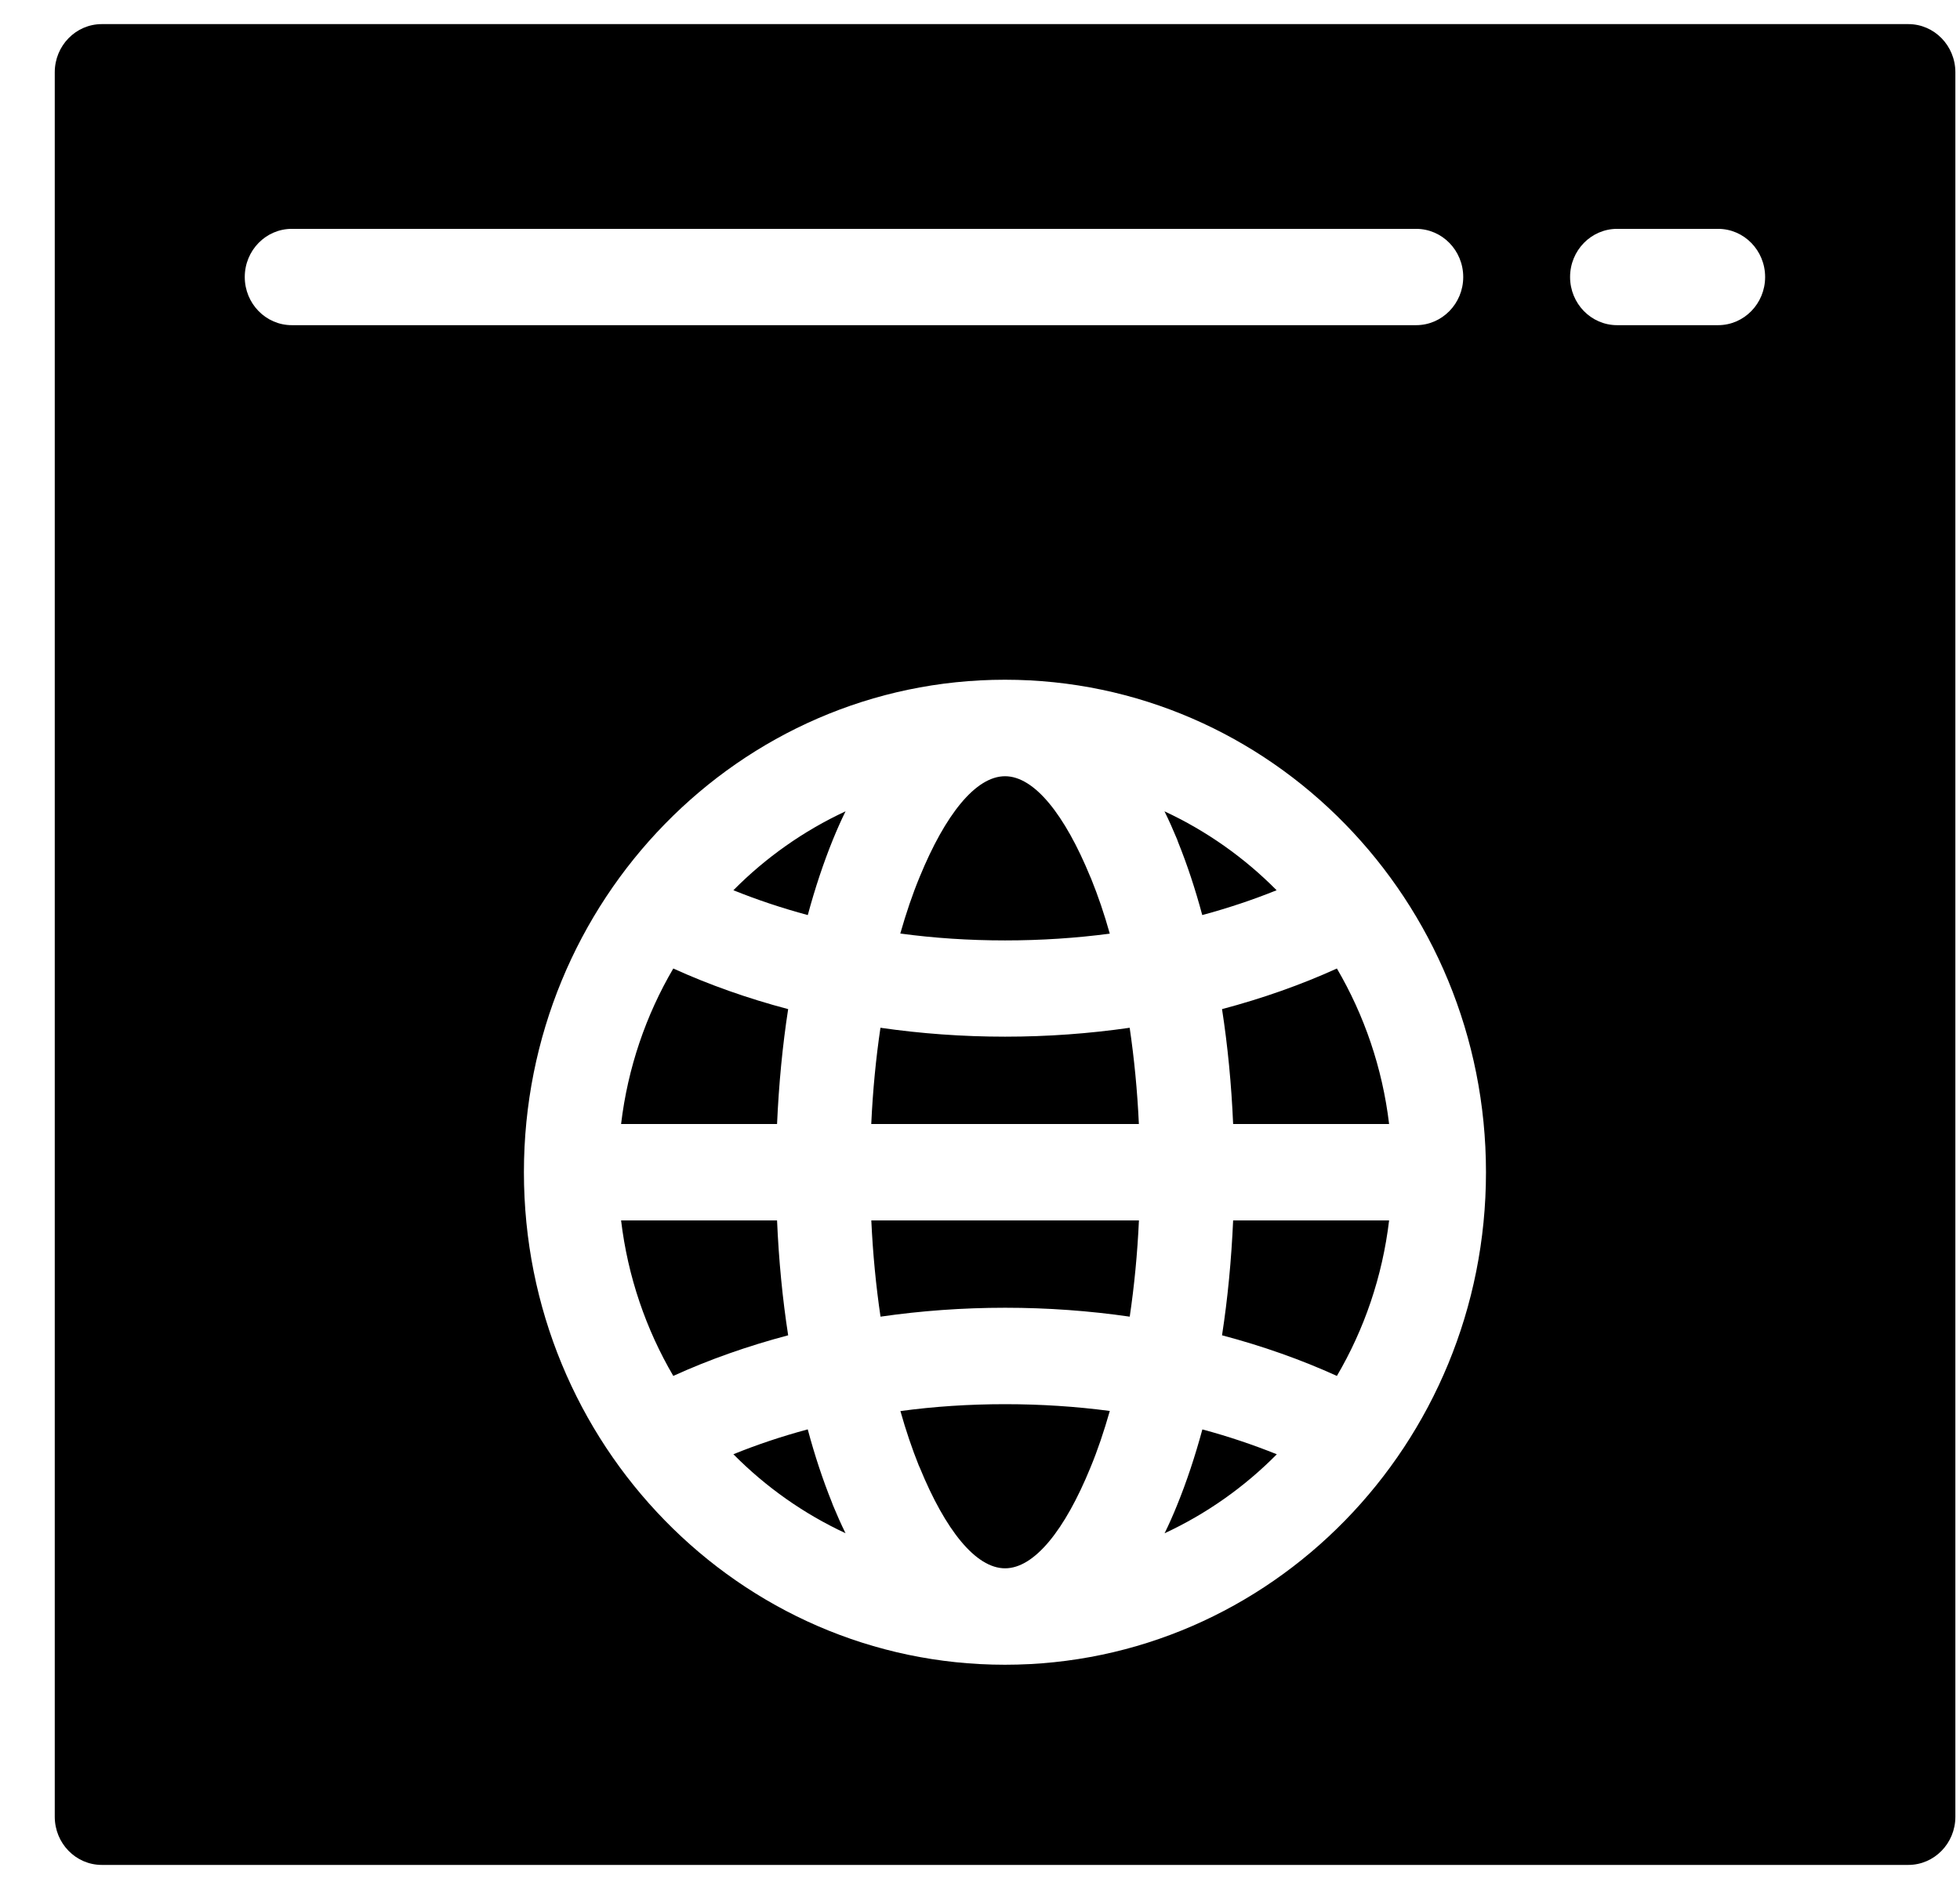 <svg viewBox="0 0 33 32" fill="none" xmlns="http://www.w3.org/2000/svg">
<path fill-rule="evenodd" clip-rule="evenodd" d="M1.714 0.406H32.13C32.568 0.406 32.922 0.77 32.922 1.217V30.595C32.922 31.044 32.566 31.406 32.13 31.406H1.714C1.276 31.406 0.922 31.042 0.922 30.595V1.217C0.922 0.769 1.277 0.406 1.714 0.406ZM23.388 20.552H20.762C20.732 21.225 20.67 21.873 20.575 22.487C21.26 22.668 21.908 22.898 22.509 23.171C22.969 22.387 23.275 21.501 23.388 20.552ZM19.175 20.552H14.67C14.696 21.116 14.749 21.658 14.825 22.173C15.503 22.075 16.206 22.023 16.923 22.023C17.641 22.023 18.343 22.075 19.021 22.173C19.097 21.661 19.15 21.118 19.176 20.552H19.175ZM13.083 20.552H10.457C10.57 21.501 10.878 22.389 11.336 23.171C11.937 22.897 12.587 22.668 13.27 22.487C13.175 21.873 13.112 21.225 13.083 20.552ZM10.457 18.929H13.083C13.113 18.256 13.175 17.608 13.27 16.994C12.585 16.813 11.937 16.583 11.336 16.31C10.876 17.094 10.57 17.981 10.457 18.929ZM14.67 18.929H19.175C19.149 18.365 19.096 17.823 19.02 17.308C18.342 17.406 17.64 17.458 16.922 17.458C16.204 17.458 15.502 17.406 14.824 17.308C14.748 17.82 14.695 18.363 14.669 18.929H14.67ZM20.762 18.929H23.388C23.275 17.98 22.967 17.092 22.509 16.31C21.907 16.584 21.258 16.813 20.575 16.994C20.67 17.608 20.733 18.256 20.762 18.929ZM21.496 24.49C21.1 24.331 20.68 24.189 20.244 24.072C20.12 24.529 19.978 24.956 19.819 25.346C19.753 25.51 19.682 25.67 19.608 25.821C20.314 25.493 20.952 25.042 21.496 24.492L21.496 24.49ZM18.685 23.761C18.118 23.686 17.529 23.647 16.922 23.647C16.316 23.647 15.726 23.686 15.16 23.763C15.252 24.09 15.357 24.399 15.47 24.681L15.487 24.718C15.915 25.764 16.428 26.411 16.922 26.411C17.417 26.411 17.93 25.764 18.358 24.718C18.479 24.427 18.587 24.106 18.685 23.763L18.685 23.761ZM13.6 24.071C13.162 24.189 12.744 24.329 12.348 24.49C12.893 25.041 13.531 25.492 14.236 25.82C14.161 25.668 14.091 25.51 14.023 25.346L14.007 25.302C13.855 24.925 13.718 24.513 13.6 24.072L13.6 24.071ZM19.606 13.663C19.681 13.814 19.751 13.973 19.819 14.136L19.835 14.181C19.987 14.557 20.124 14.97 20.242 15.41C20.68 15.292 21.098 15.152 21.494 14.992C20.95 14.442 20.311 13.991 19.606 13.663ZM13.6 15.412C13.723 14.955 13.866 14.528 14.024 14.138C14.091 13.974 14.162 13.814 14.236 13.663C13.531 13.991 12.892 14.442 12.348 14.992C12.744 15.152 13.163 15.292 13.6 15.41L13.6 15.412ZM18.357 14.766C17.928 13.72 17.415 13.072 16.922 13.072C16.427 13.072 15.914 13.72 15.485 14.766C15.364 15.057 15.256 15.378 15.158 15.721C15.725 15.798 16.314 15.837 16.922 15.837C17.528 15.837 18.118 15.798 18.685 15.723C18.593 15.394 18.488 15.087 18.374 14.805L18.358 14.767L18.357 14.766ZM22.647 25.605C21.18 27.107 19.157 28.035 16.92 28.035C14.684 28.035 12.66 27.107 11.194 25.605C9.727 24.104 8.821 22.032 8.821 19.741C8.821 17.452 9.727 15.378 11.194 13.877C12.66 12.375 14.684 11.447 16.92 11.447C19.155 11.447 21.181 12.375 22.647 13.877C24.113 15.378 25.019 17.451 25.019 19.741C25.019 22.032 24.113 24.104 22.647 25.605ZM4.913 5.476C4.475 5.476 4.121 5.112 4.121 4.665C4.121 4.216 4.477 3.854 4.913 3.854H23.843C24.282 3.854 24.636 4.218 24.636 4.665C24.636 5.113 24.28 5.476 23.843 5.476H4.913ZM27.227 5.476C26.789 5.476 26.435 5.112 26.435 4.665C26.435 4.216 26.791 3.854 27.227 3.854H28.927C29.365 3.854 29.719 4.218 29.719 4.665C29.719 5.113 29.364 5.476 28.927 5.476H27.227Z" fill="currentColor"/>
</svg>
